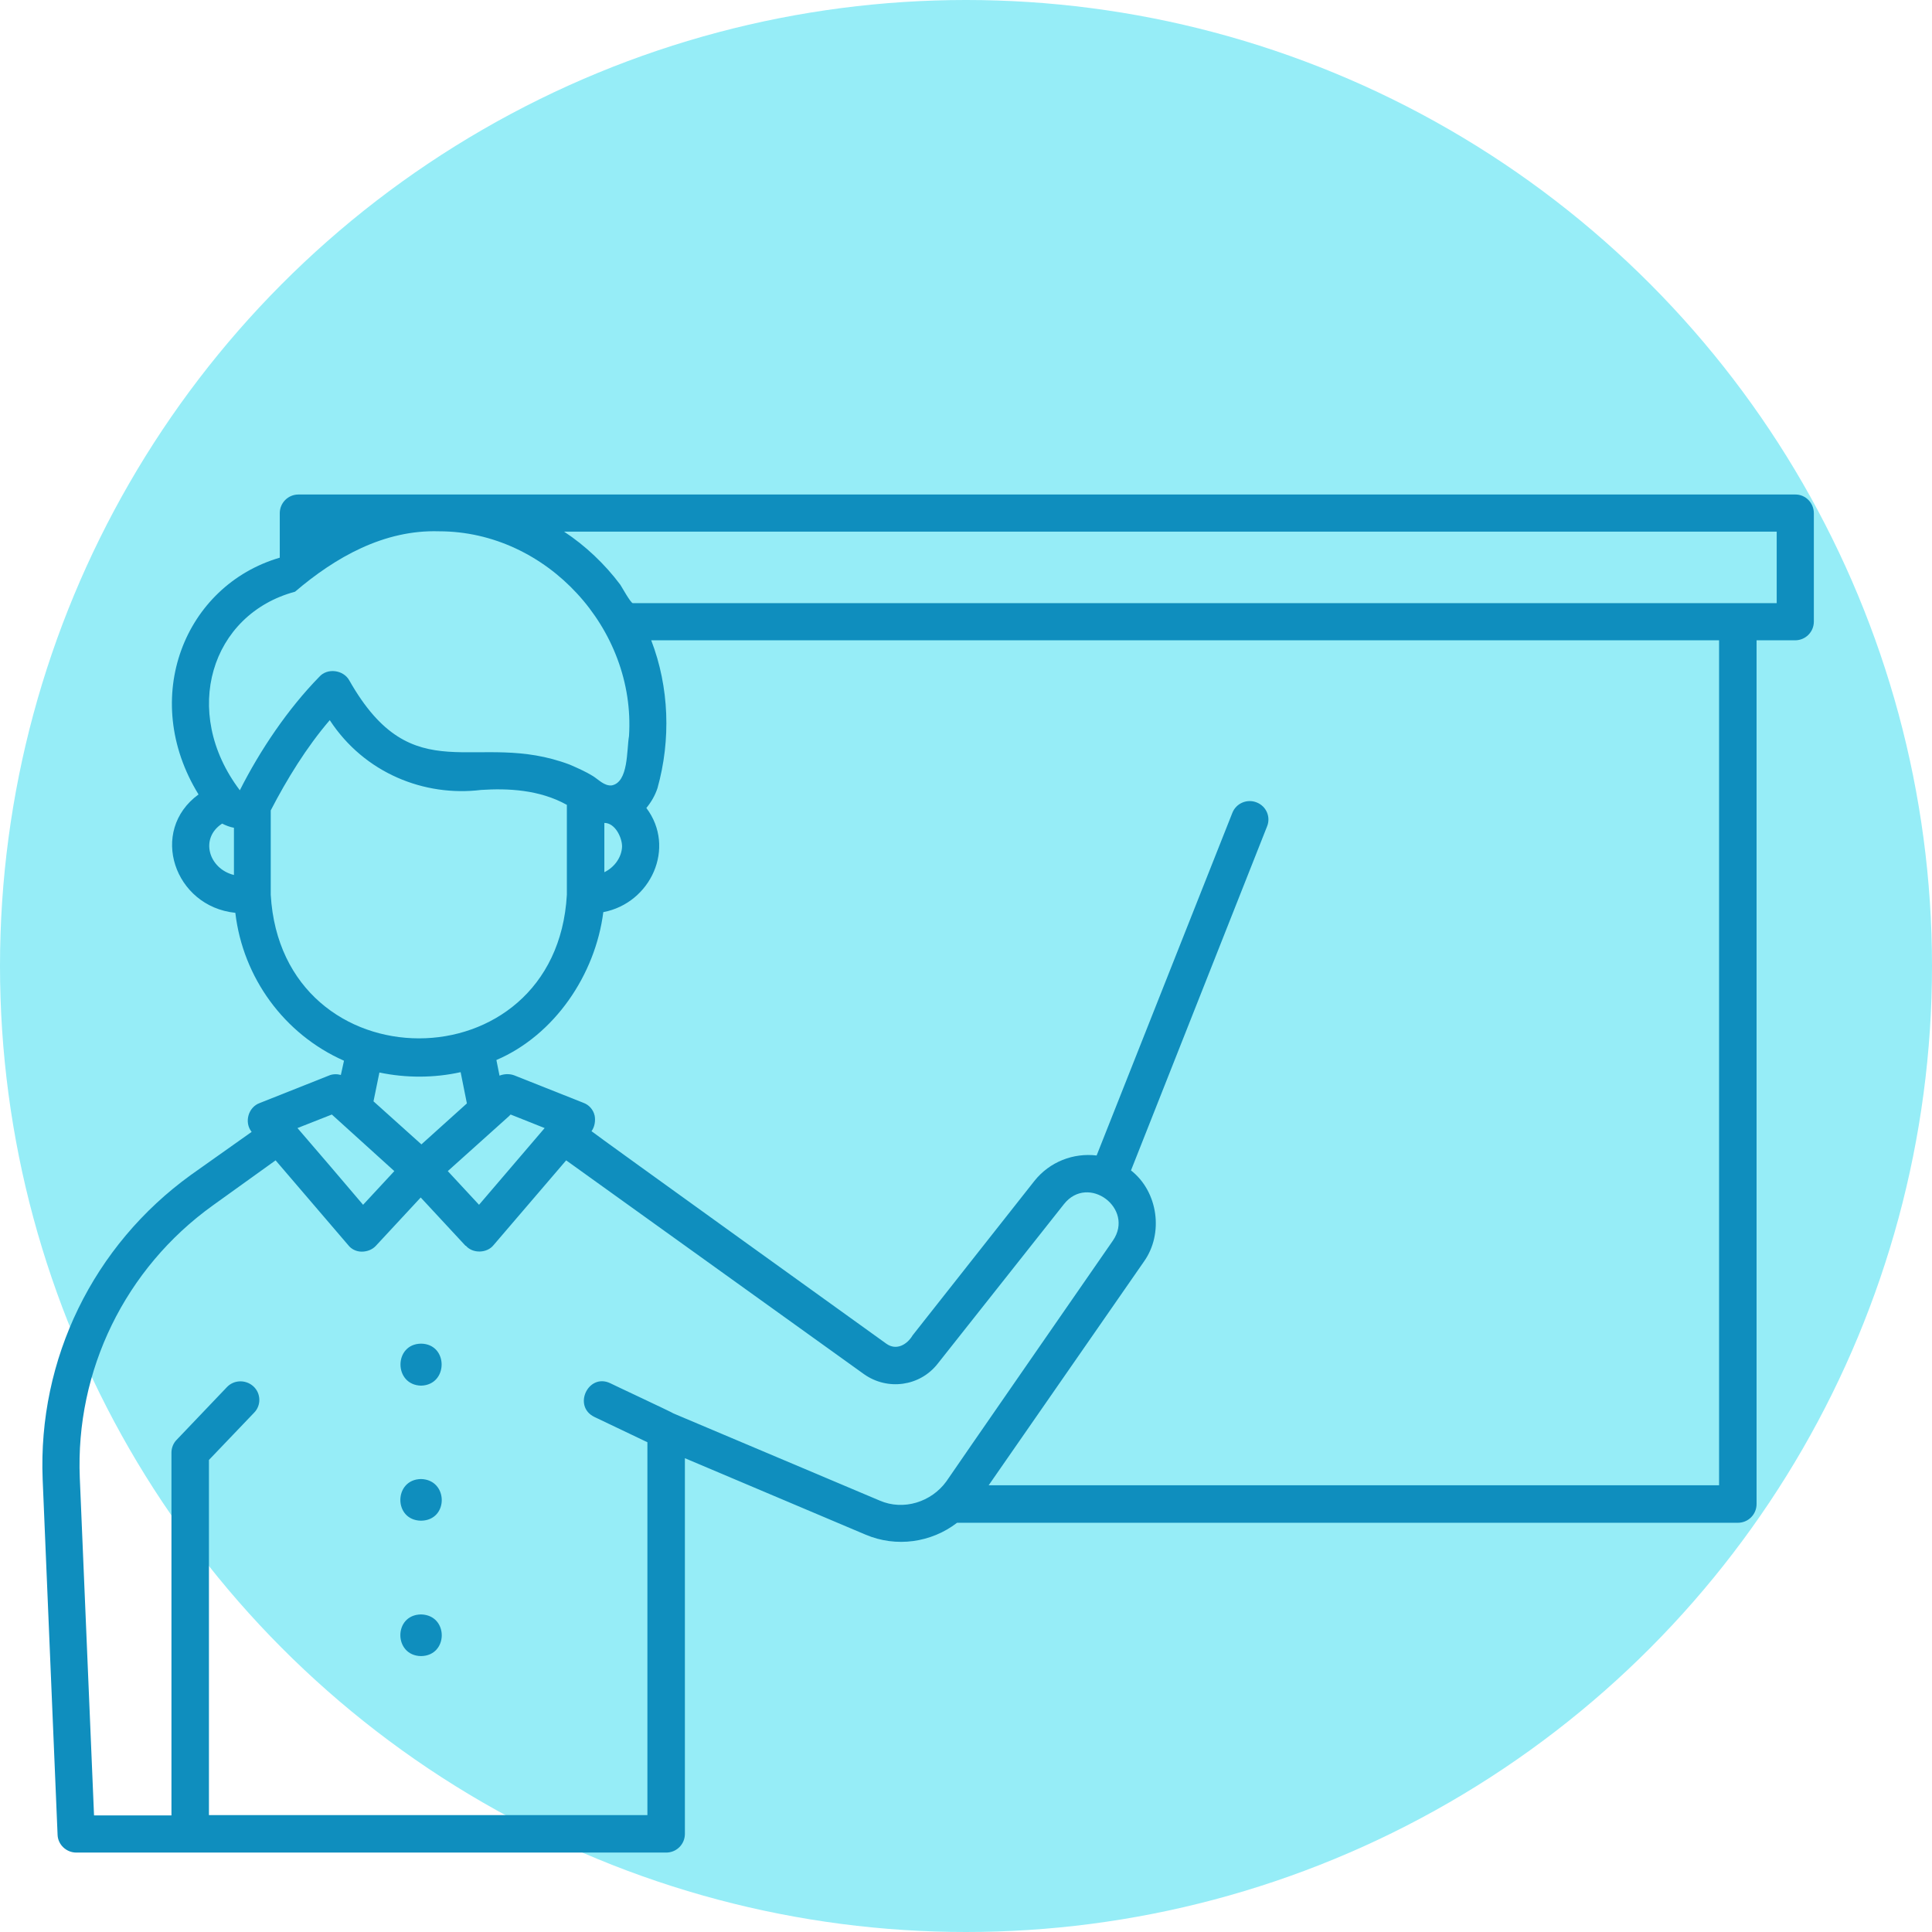<svg xmlns="http://www.w3.org/2000/svg" xmlns:xlink="http://www.w3.org/1999/xlink" xmlns:svgjs="http://svgjs.dev/svgjs" id="Layer_1" viewBox="0 0 512 512" width="300" height="300"><circle r="256" cx="256" cy="256" transform="matrix(1,0,0,1,0,0)" fill-opacity="1" fill="#96edf7"></circle><g width="100%" height="100%" transform="matrix(0.92,0,0,0.92,10.477,75.48)"><path d="m109.9 305c7.9.1 7.9 11.9 0 12.1-7.9-.2-7.9-12 0-12.1zm401.2-239.2v31.2c0 3-2.4 5.4-5.4 5.4h-11.1v248.8c0 3-2.4 5.4-5.4 5.4h-224.9c-7.4 5.7-17.5 7.2-26.4 3.4l-52-22v108.2c0 3-2.4 5.4-5.4 5.4h-169.9c-2.9 0-5.3-2.3-5.4-5.1l-4.3-102.4c-1.4-34.7 14.6-67.4 42.7-87.7l17.5-12.4c-2.2-2.7-1-7.1 2.3-8.3l19.9-7.9c1.1-.5 2.4-.5 3.5-.2l.9-4.1c-17.2-7.6-29.1-23.9-31.3-42.6-17.6-1.8-25-23.6-10.6-34.1-17.1-27.8-4-60.2 23.4-68.2v-12.8c0-3 2.4-5.4 5.4-5.4h431.2c2.9 0 5.3 2.4 5.3 5.4zm-455.1 90.6c-1.2-.2-2.4-.7-3.4-1.2-6.5 4.2-3.9 13 3.4 14.8zm1.7-10.8c5.8-11.5 13.8-23.4 22.9-32.7 2.3-2.6 6.9-2 8.6 1 18.5 32.7 36.5 14.1 63.5 24.3 2.3 1 4.6 2 6.7 3.3 1.6 1 3.3 2.9 5.4 2.7 4.9-.9 4.3-10.2 5-14.2 2-30.8-23.6-59-54.7-59-15.9-.5-29.9 7.5-41.5 17.4-24.2 6.5-33 34.6-15.9 57.2zm105 9.4v14.2c2.9-1.4 5-4.3 5.1-7.4 0-2.6-2-6.8-5.1-6.8zm-10.8 20.7v-25.9c-7.9-4.4-17-4.8-24.7-4.3-16.3 2-33.6-4.8-43.6-20.1-6.7 7.8-12.4 17.1-17 26v24.3c3.2 55.1 82.2 55.2 85.3 0zm-28.8 60.1-1.8-9c-7.7 1.7-15.7 1.7-23.4.1l-1.7 8.3 13.8 12.4zm-5.5 19.5 9 9.7 18.9-22.1-9.8-3.9-.5.5zm-43.3-12.4c4.6 5.3 14.5 16.9 18.9 22.1l9-9.7-18-16.3zm234.9 32.4c6.3-9.2-7.1-19.3-14.1-10.5l-36.4 46c-5.1 6.5-14.4 7.8-21.2 3l-85.8-61.6-20.9 24.4c-1.9 2.4-6 2.5-8 .2 0 0 0 0-.1 0l-12.9-13.9c-.2.2-12.7 13.7-12.9 13.9-1 1.1-2.5 1.7-4.1 1.7-1.5 0-3-.7-3.9-1.9l-20.9-24.4-18.1 13c-25.2 18.1-39.6 47.5-38.3 78.5l4.1 97.2h22.3v-104.5c0-1.3.5-2.7 1.5-3.7l14.5-15.2c2-2.1 5.4-2.2 7.6-.2s2.3 5.5.2 7.6l-13 13.6v102.3h126.3v-107.4l-15.3-7.3c-6.3-3.1-1.7-12.7 4.6-9.7.1.1 18.3 8.6 18.2 8.7 0 0 59.4 25.1 59.4 25.1 6.9 3 14.9.4 19.2-5.5 0-.1 48-69.4 48-69.4zm174.6-172.9h-307.6c5.2 13.5 5.7 28.7 1.8 42.6-.7 2.1-1.8 4-3.2 5.7 8.6 11.4 1.3 27.4-12.4 30-2.3 18-14 35.4-30.8 42.6l.9 4.5c1.3-.5 2.8-.6 4.2-.1l19.9 7.9c1.7.6 2.9 2 3.3 3.7.3 1.5 0 3.3-.9 4.5-.1.1 84.9 61.2 84.9 61.2 2.9 2.1 6 .3 7.6-2.4l35.1-44.5c4.4-5.5 11.2-8.1 17.9-7.3l39.1-98.7c1.1-2.8 4.3-4.1 7-3 2.8 1.1 4.1 4.2 3 6.9l-39.2 99.1c7.8 6.1 9.5 18.2 3.7 26.3l-44.7 64.4h210.4zm16.6-31.3h-349.3c6.1 4 11.8 9.4 16.2 15.3.4.6 3 5.3 3.6 5.3h329.5zm-390.5 272.9c-7.9.1-8 11.9 0 12 8-.1 7.9-11.8 0-12zm0 39c-8 .1-7.9 11.9 0 12 7.9-.1 8-11.8 0-12z" fill="#0f8ebe" fill-opacity="1" data-original-color="#000000ff" stroke="none" stroke-opacity="1"></path></g></svg>